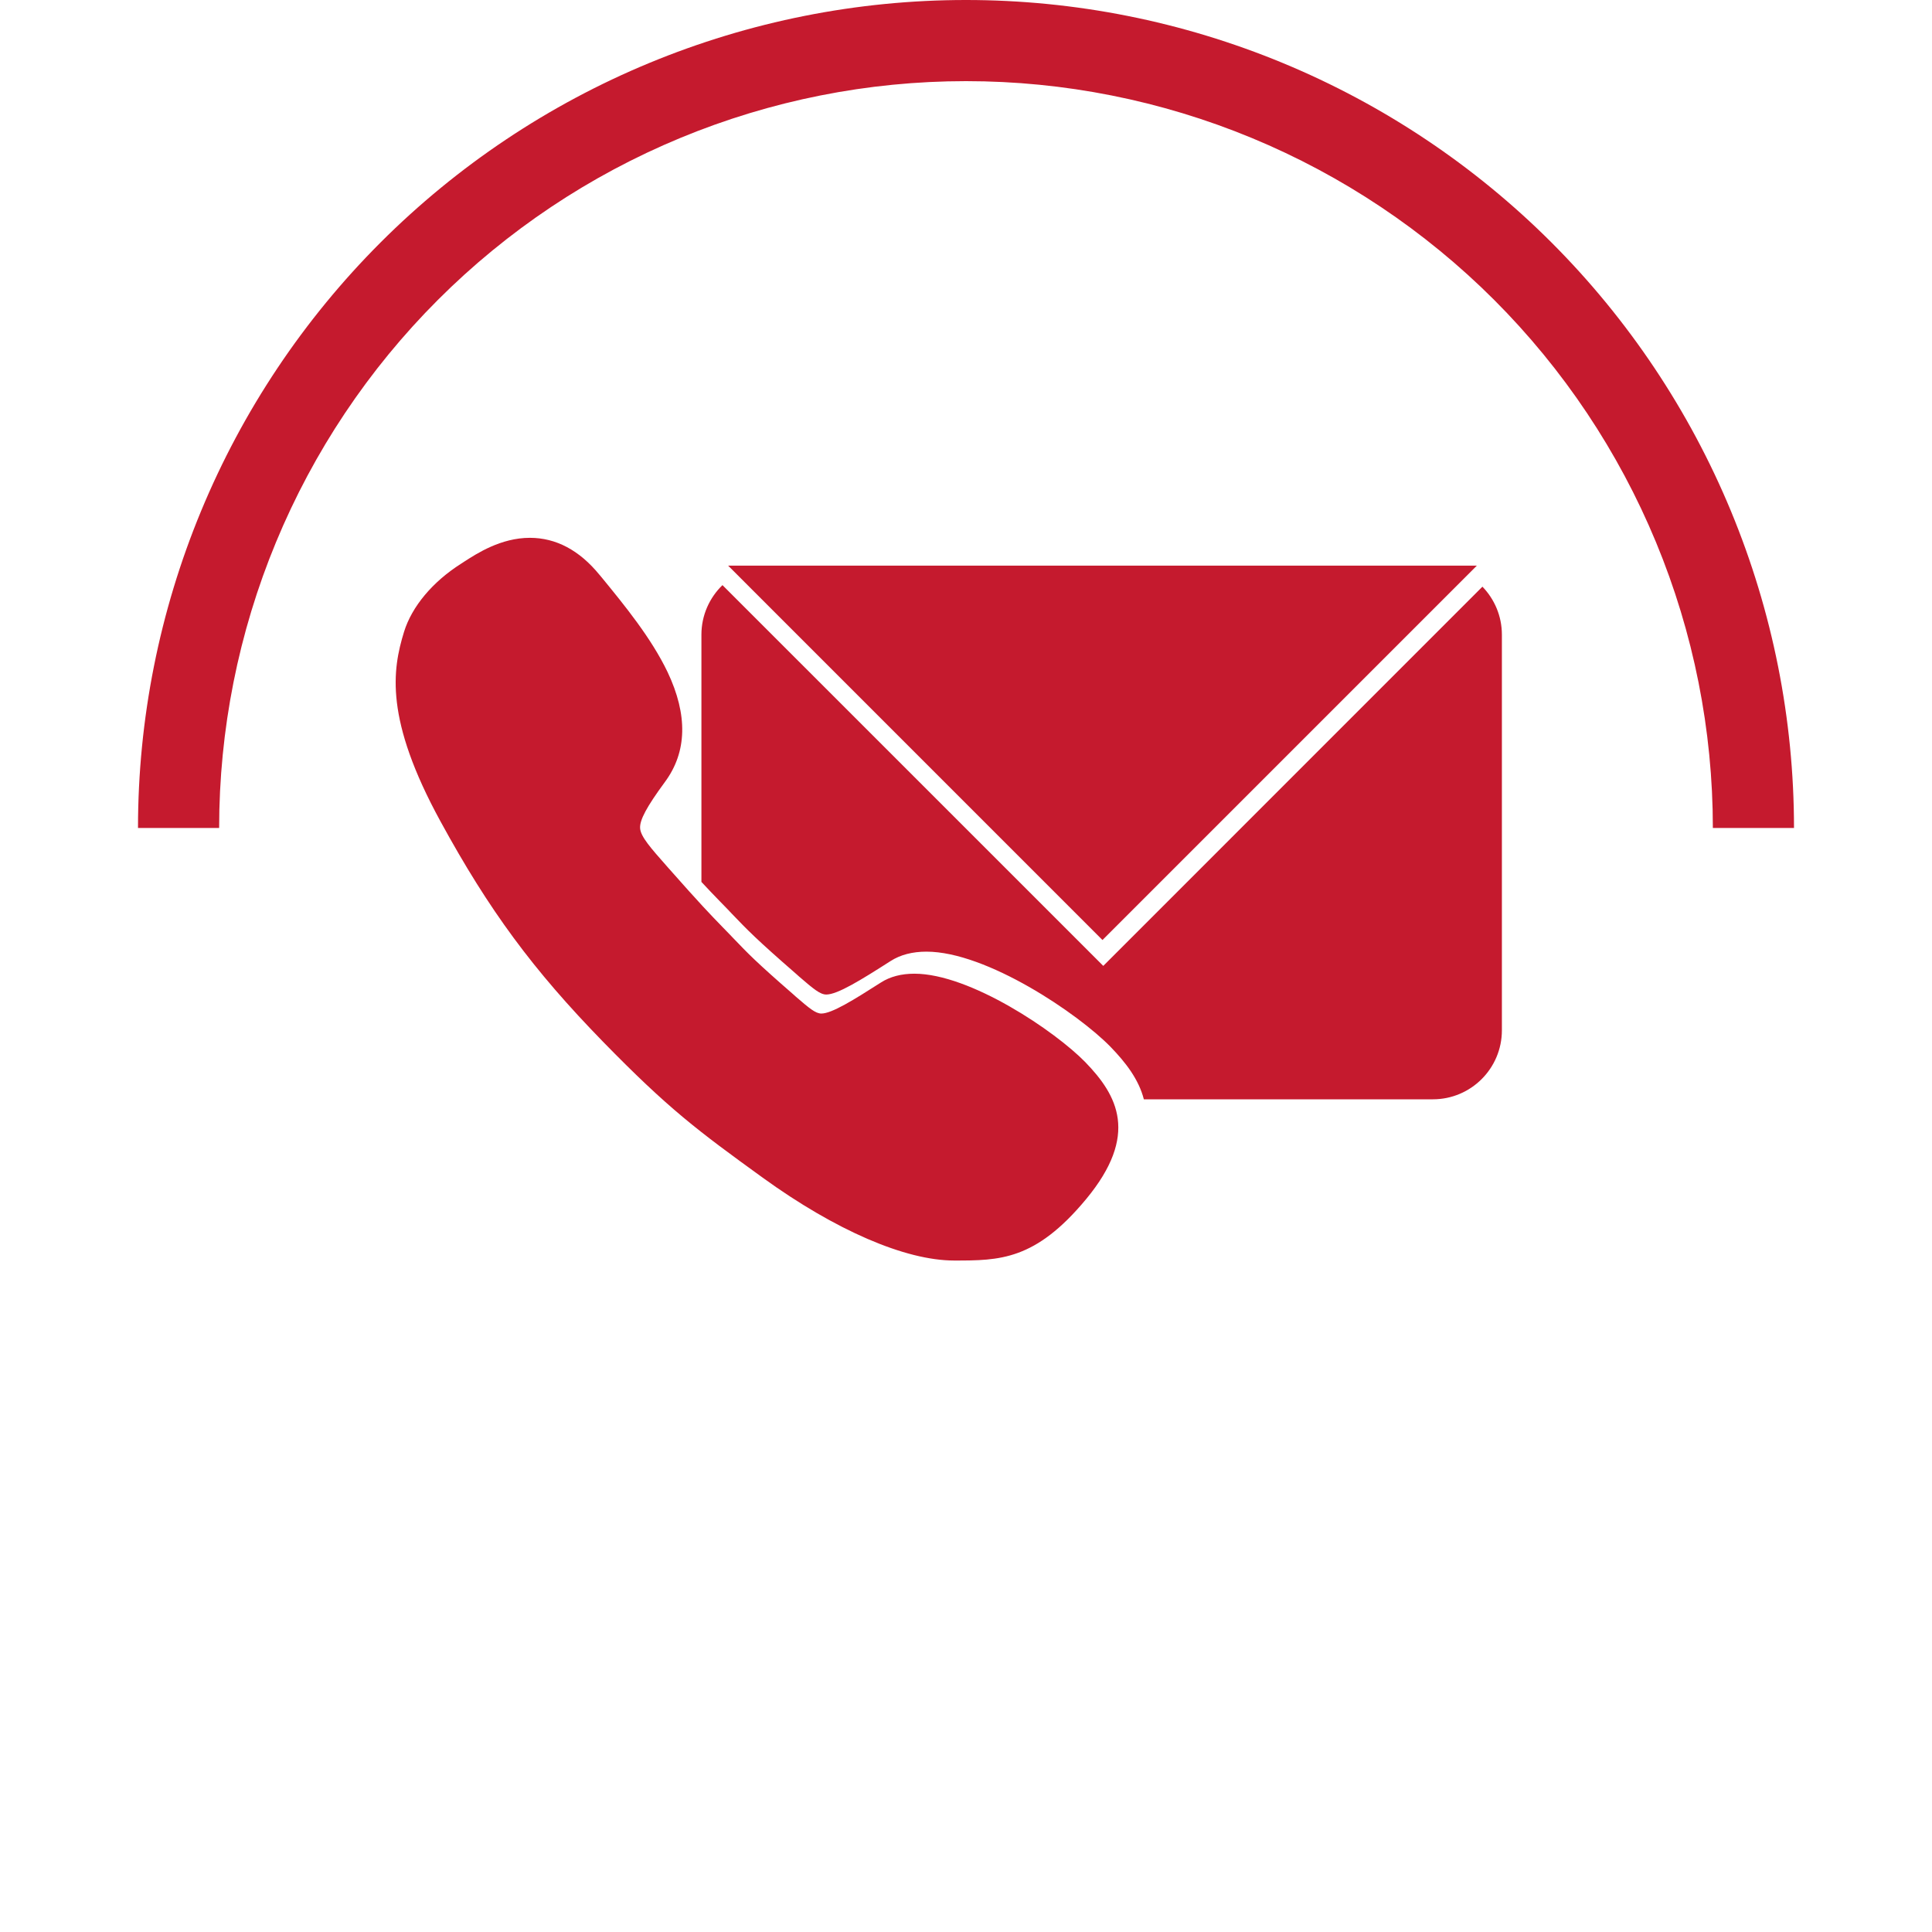 <?xml version="1.0" encoding="utf-8"?>
<svg xmlns="http://www.w3.org/2000/svg" fill="none" height="100%" overflow="visible" preserveAspectRatio="none" style="display: block;" viewBox="0 0 56 56" width="100%">
<g id="Group 2190">
<g filter="url(#filter0_d_0_23)" id="Ellipse 12130">
<ellipse cx="28" cy="24" fill="white" rx="24" ry="24"/>
</g>
<path d="M15.358 15.589C16.114 15.589 16.793 15.947 17.376 16.661L17.436 16.732C18.114 17.559 18.881 18.5 19.351 19.482C19.94 20.726 19.916 21.797 19.273 22.666C18.744 23.386 18.536 23.772 18.554 24.01C18.572 24.254 18.869 24.587 19.321 25.099L19.363 25.147C20.309 26.218 20.576 26.492 20.945 26.873C21.011 26.938 21.076 27.009 21.153 27.087L21.261 27.2C21.683 27.64 21.915 27.884 23.004 28.831L23.069 28.89C23.462 29.229 23.641 29.378 23.808 29.378C24.111 29.377 24.742 28.985 25.533 28.479C25.801 28.307 26.128 28.223 26.503 28.223C28.121 28.223 30.59 29.895 31.459 30.788C32.387 31.746 33.029 32.889 31.482 34.757C30.007 36.536 28.972 36.537 27.657 36.537C26.241 36.537 24.218 35.662 22.111 34.138C20.22 32.77 19.375 32.139 17.471 30.187C15.448 28.11 14.175 26.385 12.771 23.814C11.146 20.845 11.372 19.416 11.711 18.315C11.937 17.583 12.538 16.863 13.365 16.339C13.395 16.322 13.425 16.298 13.455 16.28C13.824 16.042 14.52 15.589 15.358 15.589ZM31.979 27.997L42.969 17.005C43.317 17.365 43.533 17.856 43.533 18.396V29.864C43.533 30.968 42.637 31.864 41.533 31.864H33.155C33.008 31.287 32.629 30.797 32.191 30.345C31.256 29.384 28.596 27.584 26.854 27.584C26.45 27.584 26.098 27.673 25.81 27.859C24.958 28.404 24.278 28.826 23.951 28.827C23.772 28.827 23.58 28.666 23.157 28.301L23.086 28.237C21.914 27.218 21.664 26.955 21.209 26.481L21.094 26.359C21.011 26.276 20.94 26.199 20.869 26.128C20.692 25.946 20.538 25.785 20.331 25.563V18.396C20.331 17.833 20.566 17.324 20.941 16.96L31.979 27.997ZM31.956 27.247L21.105 16.395H42.808L31.956 27.247Z" fill="#C51A2E" id="Union"/>
<path d="M4 24C4 20.848 4.621 17.727 5.827 14.816C7.033 11.904 8.801 9.258 11.03 7.029C13.258 4.801 15.904 3.033 18.816 1.827C21.728 0.621 24.848 -1.37766e-07 28 0C31.152 1.37766e-07 34.273 0.621 37.184 1.827C40.096 3.033 42.742 4.801 44.971 7.029C47.199 9.258 48.967 11.904 50.173 14.816C51.379 17.727 52 20.848 52 24L49.648 24C49.648 21.157 49.088 18.342 48 15.716C46.912 13.089 45.318 10.703 43.308 8.692C41.297 6.682 38.911 5.088 36.285 4C33.658 2.912 30.843 2.352 28 2.352C25.157 2.352 22.342 2.912 19.716 4C17.089 5.088 14.703 6.682 12.693 8.692C10.682 10.703 9.088 13.089 8 15.716C6.912 18.342 6.352 21.157 6.352 24L4 24Z" fill="#C51A2E" id="Ellipse 12143"/>
</g>
<defs>
<filter color-interpolation-filters="sRGB" filterUnits="userSpaceOnUse" height="55.999" id="filter0_d_0_23" width="55.999" x="0" y="0">
<feFlood flood-opacity="0" result="BackgroundImageFix"/>
<feColorMatrix in="SourceAlpha" result="hardAlpha" type="matrix" values="0 0 0 0 0 0 0 0 0 0 0 0 0 0 0 0 0 0 127 0"/>
<feOffset dy="4"/>
<feGaussianBlur stdDeviation="2"/>
<feComposite in2="hardAlpha" operator="out"/>
<feColorMatrix type="matrix" values="0 0 0 0 0 0 0 0 0 0 0 0 0 0 0 0 0 0 0.25 0"/>
<feBlend in2="BackgroundImageFix" mode="normal" result="effect1_dropShadow_0_23"/>
<feBlend in="SourceGraphic" in2="effect1_dropShadow_0_23" mode="normal" result="shape"/>
</filter>
</defs>
</svg>